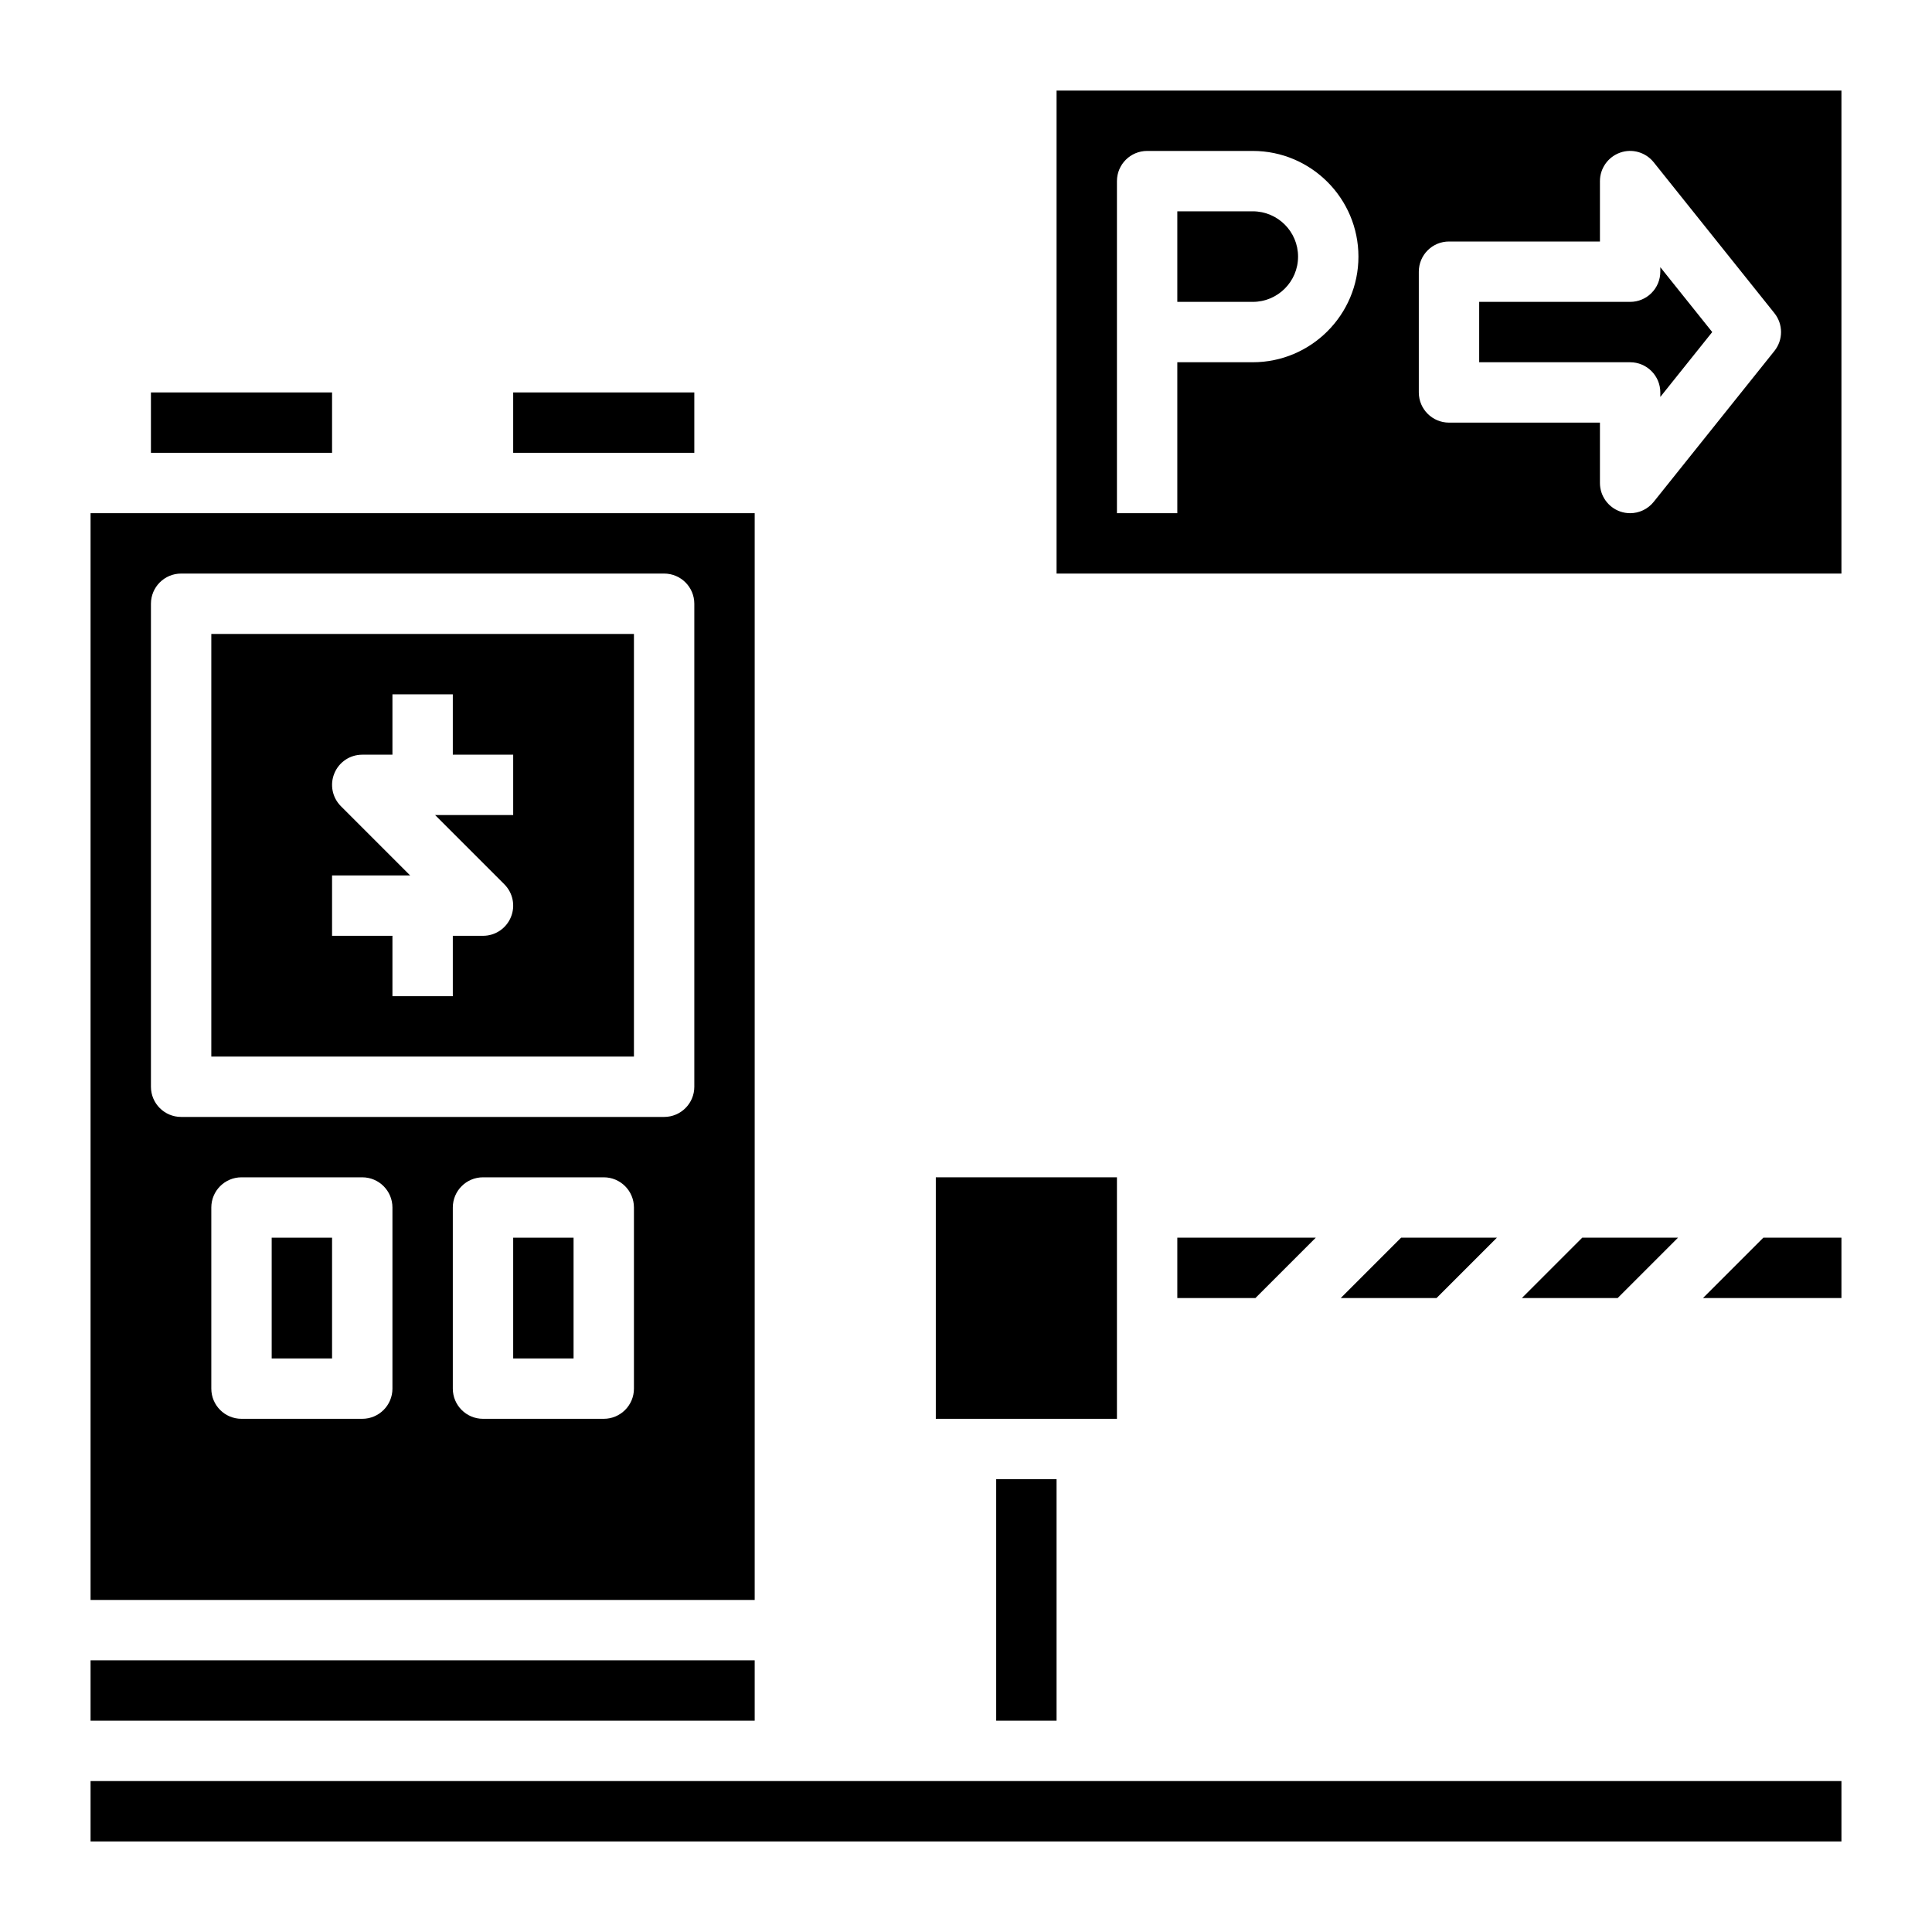 <svg width="24" height="24" viewBox="0 0 24 24" fill="none" xmlns="http://www.w3.org/2000/svg">
<path d="M3.375 15.375H4.125V16.875H3.375V15.375Z" fill="black"/>
<path d="M1.125 22.125H22.875V22.875H1.125V22.125Z" fill="black"/>
<path d="M14.625 15.375V16.125H15.595L16.345 15.375H14.625Z" fill="black"/>
<path d="M9.375 6.375H1.125V19.875H9.375V6.375ZM4.875 17.25C4.875 17.457 4.707 17.625 4.5 17.625H3C2.793 17.625 2.625 17.457 2.625 17.25V15C2.625 14.793 2.793 14.625 3 14.625H4.5C4.707 14.625 4.875 14.793 4.875 15V17.25ZM7.875 17.25C7.875 17.457 7.707 17.625 7.5 17.625H6C5.793 17.625 5.625 17.457 5.625 17.25V15C5.625 14.793 5.793 14.625 6 14.625H7.5C7.707 14.625 7.875 14.793 7.875 15V17.25ZM8.625 13.5C8.625 13.707 8.457 13.875 8.25 13.875H2.25C2.043 13.875 1.875 13.707 1.875 13.5V7.5C1.875 7.293 2.043 7.125 2.25 7.125H8.25C8.457 7.125 8.625 7.293 8.625 7.5V13.5Z" fill="black"/>
<path d="M6.375 15.375H7.125V16.875H6.375V15.375Z" fill="black"/>
<path d="M2.625 13.125H7.875V7.875H2.625V13.125ZM4.125 10.875H5.095L4.235 10.015C4.128 9.908 4.095 9.747 4.154 9.606C4.212 9.466 4.348 9.375 4.5 9.375H4.875V8.625H5.625V9.375H6.375V10.125H5.405L6.265 10.985C6.372 11.092 6.405 11.253 6.346 11.394C6.288 11.534 6.152 11.625 6 11.625H5.625V12.375H4.875V11.625H4.125V10.875Z" fill="black"/>
<path d="M17.405 15.375L16.655 16.125H17.845L18.595 15.375H17.405Z" fill="black"/>
<path d="M1.125 20.625H9.375V21.375H1.125V20.625Z" fill="black"/>
<path d="M19.655 15.375L18.905 16.125H20.095L20.845 15.375H19.655Z" fill="black"/>
<path d="M11.625 14.625H13.875V17.625H11.625V14.625Z" fill="black"/>
<path d="M6.375 4.875H8.625V5.625H6.375V4.875Z" fill="black"/>
<path d="M12.375 18.375H13.125V21.375H12.375V18.375Z" fill="black"/>
<path d="M21.155 16.125H22.875V15.375H21.905L21.155 16.125Z" fill="black"/>
<path d="M1.875 4.875H4.125V5.625H1.875V4.875Z" fill="black"/>
<path d="M15.562 2.625H14.625V3.75H15.562C15.873 3.75 16.125 3.498 16.125 3.188C16.125 2.877 15.873 2.625 15.562 2.625Z" fill="black"/>
<path d="M20.625 3.375C20.625 3.582 20.457 3.75 20.25 3.75H18.375V4.5H20.25C20.457 4.5 20.625 4.668 20.625 4.875V4.931L21.27 4.125L20.625 3.319V3.375Z" fill="black"/>
<path d="M13.125 1.125V7.125H22.875V1.125H13.125ZM15.562 4.5H14.625V6.375H13.875V2.25C13.875 2.043 14.043 1.875 14.25 1.875H15.562C16.286 1.875 16.875 2.464 16.875 3.188C16.875 3.911 16.286 4.5 15.562 4.5ZM22.043 4.359L20.543 6.234C20.47 6.325 20.362 6.375 20.25 6.375C20.208 6.375 20.166 6.368 20.126 6.354C19.976 6.301 19.875 6.159 19.875 6V5.25H18C17.793 5.25 17.625 5.082 17.625 4.875V3.375C17.625 3.168 17.793 3 18 3H19.875V2.25C19.875 2.091 19.976 1.949 20.126 1.896C20.275 1.843 20.443 1.891 20.543 2.016L22.043 3.891C22.152 4.028 22.152 4.222 22.043 4.359Z" fill="black"/>
</svg>
